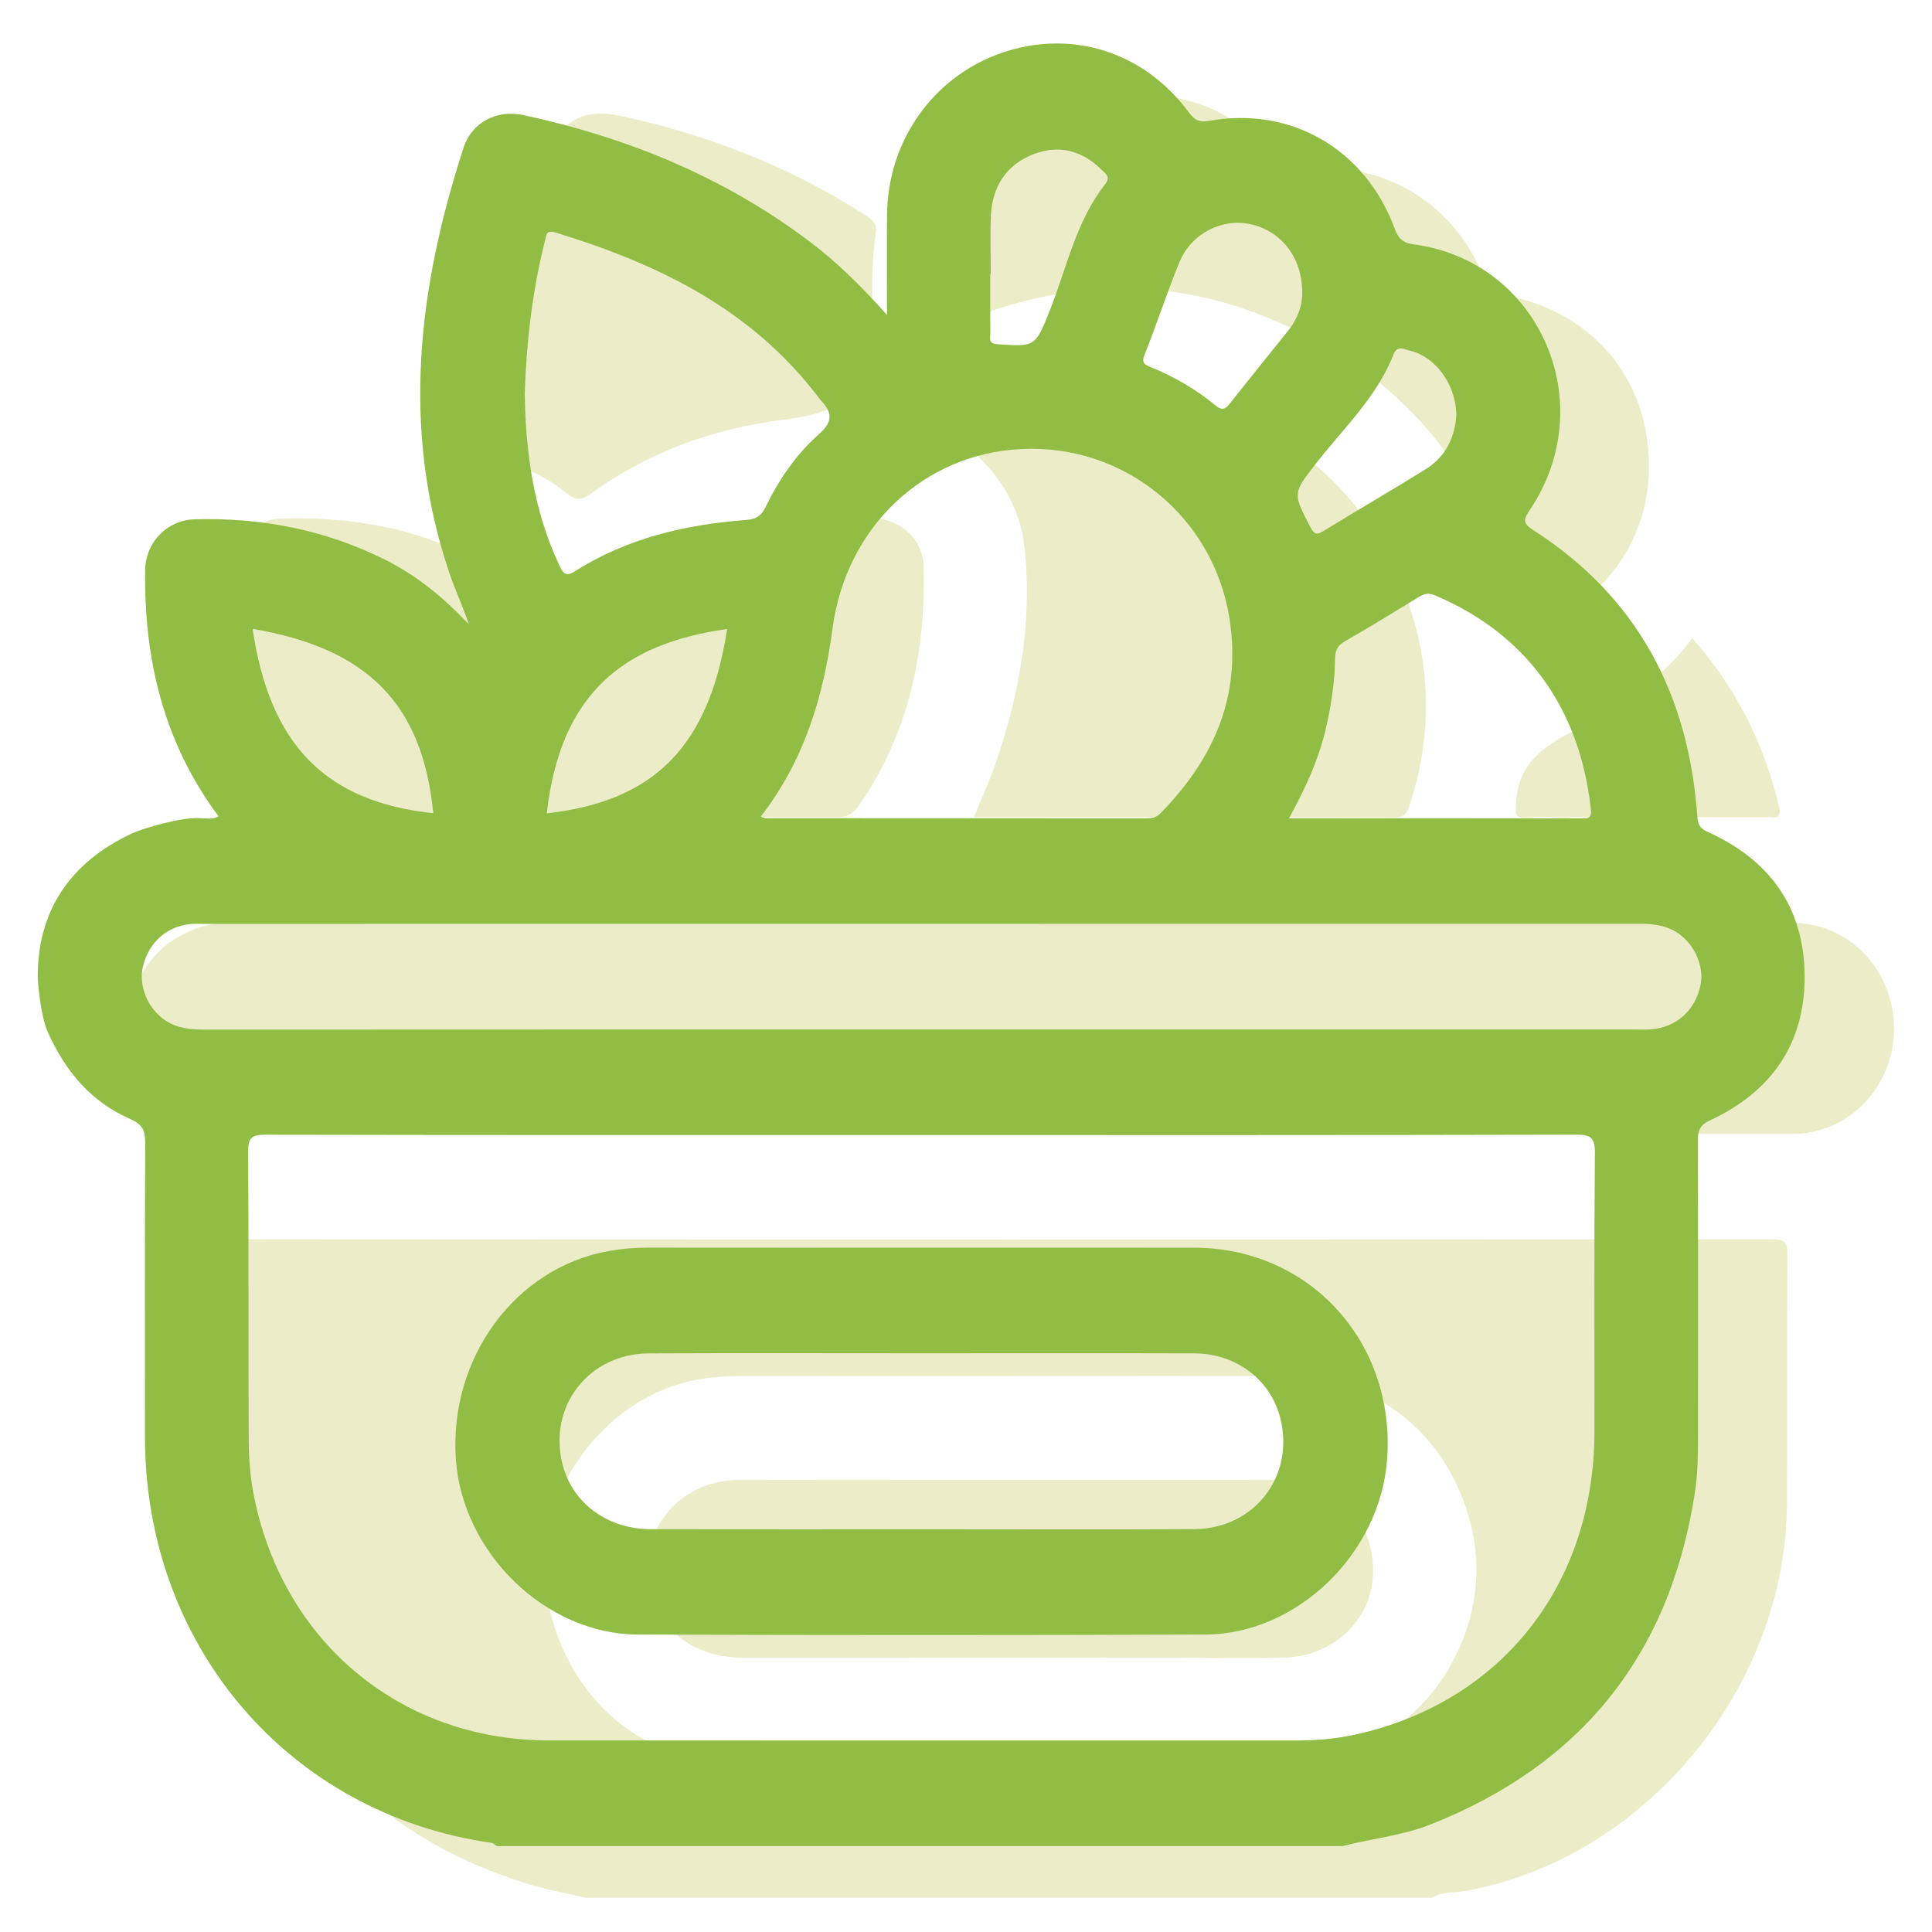 <?xml version="1.0" encoding="UTF-8"?><svg id="Food_Meal_Icons" xmlns="http://www.w3.org/2000/svg" viewBox="0 0 1080 1080"><defs><style>.cls-1{fill:#edecc8;}.cls-2{fill:#91bd44;}</style></defs><g><path class="cls-1" d="M990.65,692.78c-283.85,.18-567.7,.18-851.56,0-6.62,0-8.53,1.4-8.48,8.45,.36,46.88,.08,93.76,.32,140.65,.05,9.46,.52,19.1,2.33,28.34,18.27,93.34,71.66,154.74,161.18,182.71,10.83,3.38,22.08,5.34,33.14,7.96h472.68c5.65-3.54,12.26-2.68,18.36-3.75,99.96-17.53,179.67-112.8,180.28-216.26,.28-46.55-.1-93.11,.26-139.66,.05-7.07-1.92-8.43-8.5-8.42Zm-264.74,291.29c-107,1.1-214.03,.91-321.03,.08-51.86-.4-93.62-42.83-99.96-98.37-5.51-48.27,28.19-98.39,75.3-112.27,11.23-3.31,22.61-4.33,34.23-4.31,50.13,.1,100.27,.04,150.4,.04,51.1,0,102.2-.19,153.29,.05,51.73,.25,92.04,32.98,104.38,84.23,15.15,62.91-33.3,129.89-96.61,130.54Z"/><path class="cls-1" d="M1002.19,515.92c-291.54-.09-583.08-.05-874.61-.08-10.93,0-20.72,3.42-29.94,9.16-14.22,8.85-21.38,22.76-26.66,38.08v23.61c1.99,1.18,1.6,3.36,2.16,5.18,7.68,24.92,29.46,41.99,54.45,42,291.54,.07,583.08,.08,874.61-.01,31.27,0,56.47-26.44,56.57-58.49,.1-32.82-24.89-59.43-56.58-59.44Z"/><path class="cls-1" d="M181.14,457.01c47.23-.36,94.46-.19,141.69-.19s96.39-.1,144.58,.13c5.73,.03,9.26-1.69,12.62-6.52,28.07-40.41,37.68-86.02,36.23-134.52-.43-14.48-13.27-25.73-27.72-26.21-12.2-.41-24.36,.06-36.51,1.79-50.32,7.15-94.83,24.99-124.83,69.78-3.08,4.6-4.62,3.8-7.24-.3-8.5-13.29-19.04-24.72-31.66-34.01-39.4-28.99-84.2-38.52-131.76-37.06-13.37,.41-25.11,12.71-25.5,26.31-1.37,47.83,8.03,92.79,35.27,132.86,3.85,5.67,7.87,7.98,14.84,7.93Z"/><path class="cls-1" d="M572.79,306.74c4.26,41.71-2.96,82-16.68,121.22-3.36,9.6-7.62,18.88-11.7,28.87,79.03,0,157.08-.07,235.14,.16,5.47,.02,7.02-2.51,8.43-6.85,9.85-30.17,12.05-60.98,5.26-91.9-20.59-93.78-104.41-151.13-197.36-135.22-20.86,3.57-40.4,11.37-58.96,23.47,20.15,15.85,33.3,35.16,35.86,60.24Z"/><path class="cls-1" d="M553.9,173.95c49.69-16.97,99.7-17.41,148.91,1.36,80.54,30.71,129.54,89.73,147.5,175.41,1.23,5.85,2.56,6.44,7.13,3.4,5.63-3.74,11.58-6.98,17.29-10.6,36.48-23.18,53.02-61.05,45.12-103.15-7.33-39.07-37.48-68.07-78.93-75.32-6.07-1.06-9.07-3.28-11.36-9.33-15.97-42.15-58.02-67.34-101.4-60.3-7.28,1.18-10.55-.54-14.9-5.97-23.04-28.73-53.07-40.26-88.93-34.64-44.26,6.93-81.22,47.68-78.78,99.58,0,5.18,.37,9.16-.08,13.04-.87,7.48,.43,9.27,8.44,6.53Z"/><path class="cls-1" d="M297.52,263.78c7.02,2.95,13.59,7.46,19.62,12.26,5.01,3.98,8.33,3.44,13.29-.15,31.71-22.98,67.5-36.02,105.72-41.01,17.68-2.31,33.66-5.19,45.87-19.91,3.26-3.93,5.67-6.9,5.74-12.36,.3-24.24-1.54-48.56,1.82-72.7,.76-5.45-2.38-7.37-6.05-9.73-42.18-27.14-87.96-44.96-136.65-55.38-20.81-4.45-33.74,2.57-40.19,22.88-13.62,42.87-21.56,86.75-21.21,131.96,0,8.2,.17,16.4-.04,24.59-.24,9.38,2.98,15.72,12.09,19.55Z"/><path class="cls-1" d="M847.49,449.69c-.17,5.45-.83,7.62,5.3,7.23,6.72-.43,13.48-.1,20.22-.1,38.21,0,76.43,.02,114.64-.03,3.77,0,8.65,1.85,6.79-6-8.27-34.95-23.69-65.95-48.45-94.07-18.49,25.38-44.3,39.79-70,53.72-16.32,8.85-27.88,18.96-28.51,39.25Z"/><path class="cls-1" d="M717.53,926.56c-18.62,.45-37.27,.09-55.9,.09-81.92,0-163.85,.04-245.77-.02-25.69-.02-44.67-12.92-51.46-34.63-10.21-32.65,13.33-64.44,48.3-64.61,51.08-.25,102.16-.06,153.25-.06,50.12,0,100.24-.1,150.35,.04,30.79,.08,51.96,21.94,51.13,52.36-.71,25.86-22.05,46.18-49.9,46.85Z"/><path class="cls-1" d="M716.3,827.36c-50.12-.14-100.24-.04-150.35-.04-51.08,0-102.16-.18-153.25,.06-34.97,.17-58.51,31.96-48.3,64.61,6.79,21.72,25.76,34.61,51.46,34.63,81.92,.06,163.85,.02,245.77,.02,18.63,0,37.28,.35,55.9-.09,27.85-.67,49.19-20.98,49.9-46.85,.83-30.42-20.34-52.27-51.13-52.36Z"/></g><g><path class="cls-2" d="M111.26,457.36c-10.06-.62-31.53,5.75-37.34,8.46-34.02,15.87-53.31,42.71-52.81,81.47,0,0,1.33,20.19,5.56,29.6,10.03,22.32,24.42,39.13,46.21,48.68,7,3.07,8.33,6.62,8.3,13.59-.28,54.72-.18,109.44-.15,164.16,.08,116.72,80.32,210.63,193.72,226.85,1.08,.15,2.04,1.18,3.06,1.81h472.68c16.25-4.23,33.15-5.77,48.92-11.99,83.97-33.12,134.01-94.34,148.04-185.57,1.61-10.45,1.74-20.88,1.74-31.36,.03-55.09,.1-110.17-.11-165.26-.02-5.82,1.08-8.83,6.89-11.54,34.02-15.87,53.31-42.71,52.81-81.47-.49-38.29-20.12-64.38-54.02-79.67-3.89-1.75-5.59-3.58-5.92-8.33-4.77-68.66-33.7-123.23-91.54-160.32-6-3.85-5.83-5.93-2.19-11.32,40.31-59.68,5.46-139.33-65.03-148.58-6.12-.8-8.53-3.58-10.54-9-16.39-44.26-57.87-68.22-103.57-60.02-4.87,.87-7.88,.05-11.22-4.48-25.08-34.11-65.52-46.9-104.48-33.62-38.42,13.1-64.08,49.15-64.42,90.71-.14,17.59-.02,35.19-.02,55.89-14.4-16.13-27.65-29.17-42.46-40.42-48.13-36.55-102.44-58.72-160.76-71.29-14.95-3.22-28.86,4-33.49,18.26-25.32,77.96-34.96,156.68-8.32,236.57,3.34,10.01,7.84,19.62,11.3,29.84-13.64-14.5-28.59-26.91-46.26-35.83-33.8-17.06-69.64-23.93-107.07-22.89-15.27,.42-27.44,12.83-27.64,28.4-.66,50.04,10.41,96.55,41.05,137.64-3.56,2.02-7.38,1.02-10.94,1.03m777.99-5.47c.34,3.12,.67,5.6-3.91,5.59-54.45-.12-108.91-.08-164.73-.08,9.26-16.98,16.8-33.3,20.8-51.14,2.8-12.48,4.77-25.03,4.88-37.79,.04-4.78,1.31-7.56,5.58-10,13.95-7.96,27.61-16.45,41.34-24.8,2.87-1.74,5.21-2.45,8.82-.93,53.94,22.71,81.42,66.36,87.22,119.14Zm-110.25-253.78c2.08-5.35,6.03-2.84,8.95-2.17,14.45,3.32,25.98,18.99,26.17,36.13-.77,11.97-5.69,23.08-16.96,30.09-18.86,11.75-38.1,22.87-57.02,34.52-3.97,2.44-5.4,2.26-7.73-2.23-9.83-18.98-9.72-18.61,3.3-35.41,15.26-19.68,33.94-36.89,43.28-60.93Zm-139.16,.21c6.85-17.14,12.49-34.8,19.53-51.86,6.56-15.88,23.63-24.52,39.3-21.21,17.33,3.66,29.19,18.27,29.31,38.15,.2,6.79-2.38,14.63-7.89,21.47-10.77,13.38-21.54,26.76-32.21,40.22-2.45,3.09-4.19,5.03-8.29,1.63-10.96-9.09-23.2-16.11-36.32-21.53-3-1.24-5.38-2.04-3.45-6.87Zm-86.27-45.13h.26c0-10.79-.38-21.59,.09-32.35,.73-16.5,8.53-28.71,23.78-34.62,14.12-5.48,27.09-2.21,37.97,8.55,2.05,2.03,5.47,3.99,2.25,8.06-16.47,20.82-21.57,46.92-31.14,70.91-7.94,19.9-8.01,20.25-29.37,18.65-5.02-.38-3.78-3.26-3.8-5.84-.1-11.11-.04-22.23-.04-33.34Zm17.31,97.82c58.04-2.85,107.2,38.09,116.29,94.01,7.17,44.07-8.68,79.28-38.51,109.67-2.39,2.44-4.81,2.74-7.74,2.74-70.99-.03-141.99-.03-212.98-.06-.56,0-1.12-.37-2.64-.9,24.24-31.34,35.01-66.83,40.1-105.11,7.55-56.75,50.88-97.67,105.49-100.35Zm-266.19-116.58c.85-3.37,.68-6.03,5.91-4.44,56.78,17.36,108.9,42.33,146.51,91.56,.59,.77,1.13,1.61,1.79,2.31,6.37,6.69,6.86,11.82-1.07,18.83-12.64,11.16-22.32,25.23-29.78,40.62-2.36,4.87-5.1,6.89-10.81,7.33-33.85,2.6-66.49,10.05-95.73,28.64-5.5,3.5-6.88,.87-8.88-3.39-14.15-30.1-18.78-62.17-19.28-95.98,.9-28.33,4.22-57.15,11.33-85.47Zm101.82,217.18c-10.15,65.44-40.53,96.31-100.84,103.06,7.67-67.62,43.44-94.96,100.84-103.06Zm-164.3,102.98c-60.14-6.41-91.35-38.03-100.99-103.04,64.47,10.83,95.05,42.24,100.99,103.04Zm-149.45,116.03c-10.12-6.51-15.48-19.53-12.82-30.46,3.23-13.25,13.12-22.19,26.27-23.58,2.55-.27,5.14-.12,7.71-.12,267.46,0,534.91,0,802.37-.06,7.18,0,14.09,.65,20.39,4.38,10.19,6.03,16.21,19.17,13.91,30.02-2.98,14.04-13.46,23.47-27.5,24.59-3.2,.25-6.43,.1-9.64,.1-132.76,0-265.53,0-398.29,0s-267.46-.02-401.18,.06c-7.53,0-14.76-.76-21.21-4.91Zm630.73,402.34c-138.88-.04-277.77,.04-416.65-.05-83.58-.06-150.07-56.05-165.4-139.4-1.82-9.92-2.36-20.2-2.41-30.32-.23-53.12,.07-106.23-.3-159.35-.05-7.73,1.93-9.53,9.4-9.52,122.49,.25,244.98,.18,367.46,.18s243.69,.09,365.53-.21c8.26-.02,10.55,1.66,10.46,10.48-.49,51.8-.21,103.61-.25,155.41-.07,86.22-52.69,152.35-135.28,169.79-10.69,2.26-21.61,2.99-32.57,2.99Z"/><path class="cls-2" d="M950.02,438.63c.04,.16,.02-.14,0,0h0Z"/><path class="cls-2" d="M667.48,697.48c-50.45-.08-100.91-.02-151.36-.02s-102.19,.03-153.29-.03c-7.73,0-15.34,.58-22.97,1.98-52.02,9.51-88.92,59.89-85.03,116.31,3.6,52.31,50.2,97.83,101.68,98.01,105.73,.38,211.46,.38,317.18,0,51.56-.19,97.92-45.43,101.72-97.97,4.74-65.54-43.25-118.19-107.94-118.29Zm.04,157.32c-48.21,.27-96.42,.07-144.63,.07-53.03,0-106.06,.07-159.09-.03-24.21-.05-43.71-14.48-49.28-36.05-8.37-32.4,14.41-62.09,48.21-62.24,50.78-.23,101.56-.06,152.34-.06,50.78,0,101.56-.1,152.34,.04,23.93,.07,43.29,15.07,48.47,36.97,7.62,32.23-14.91,61.11-48.37,61.29Z"/></g></svg>